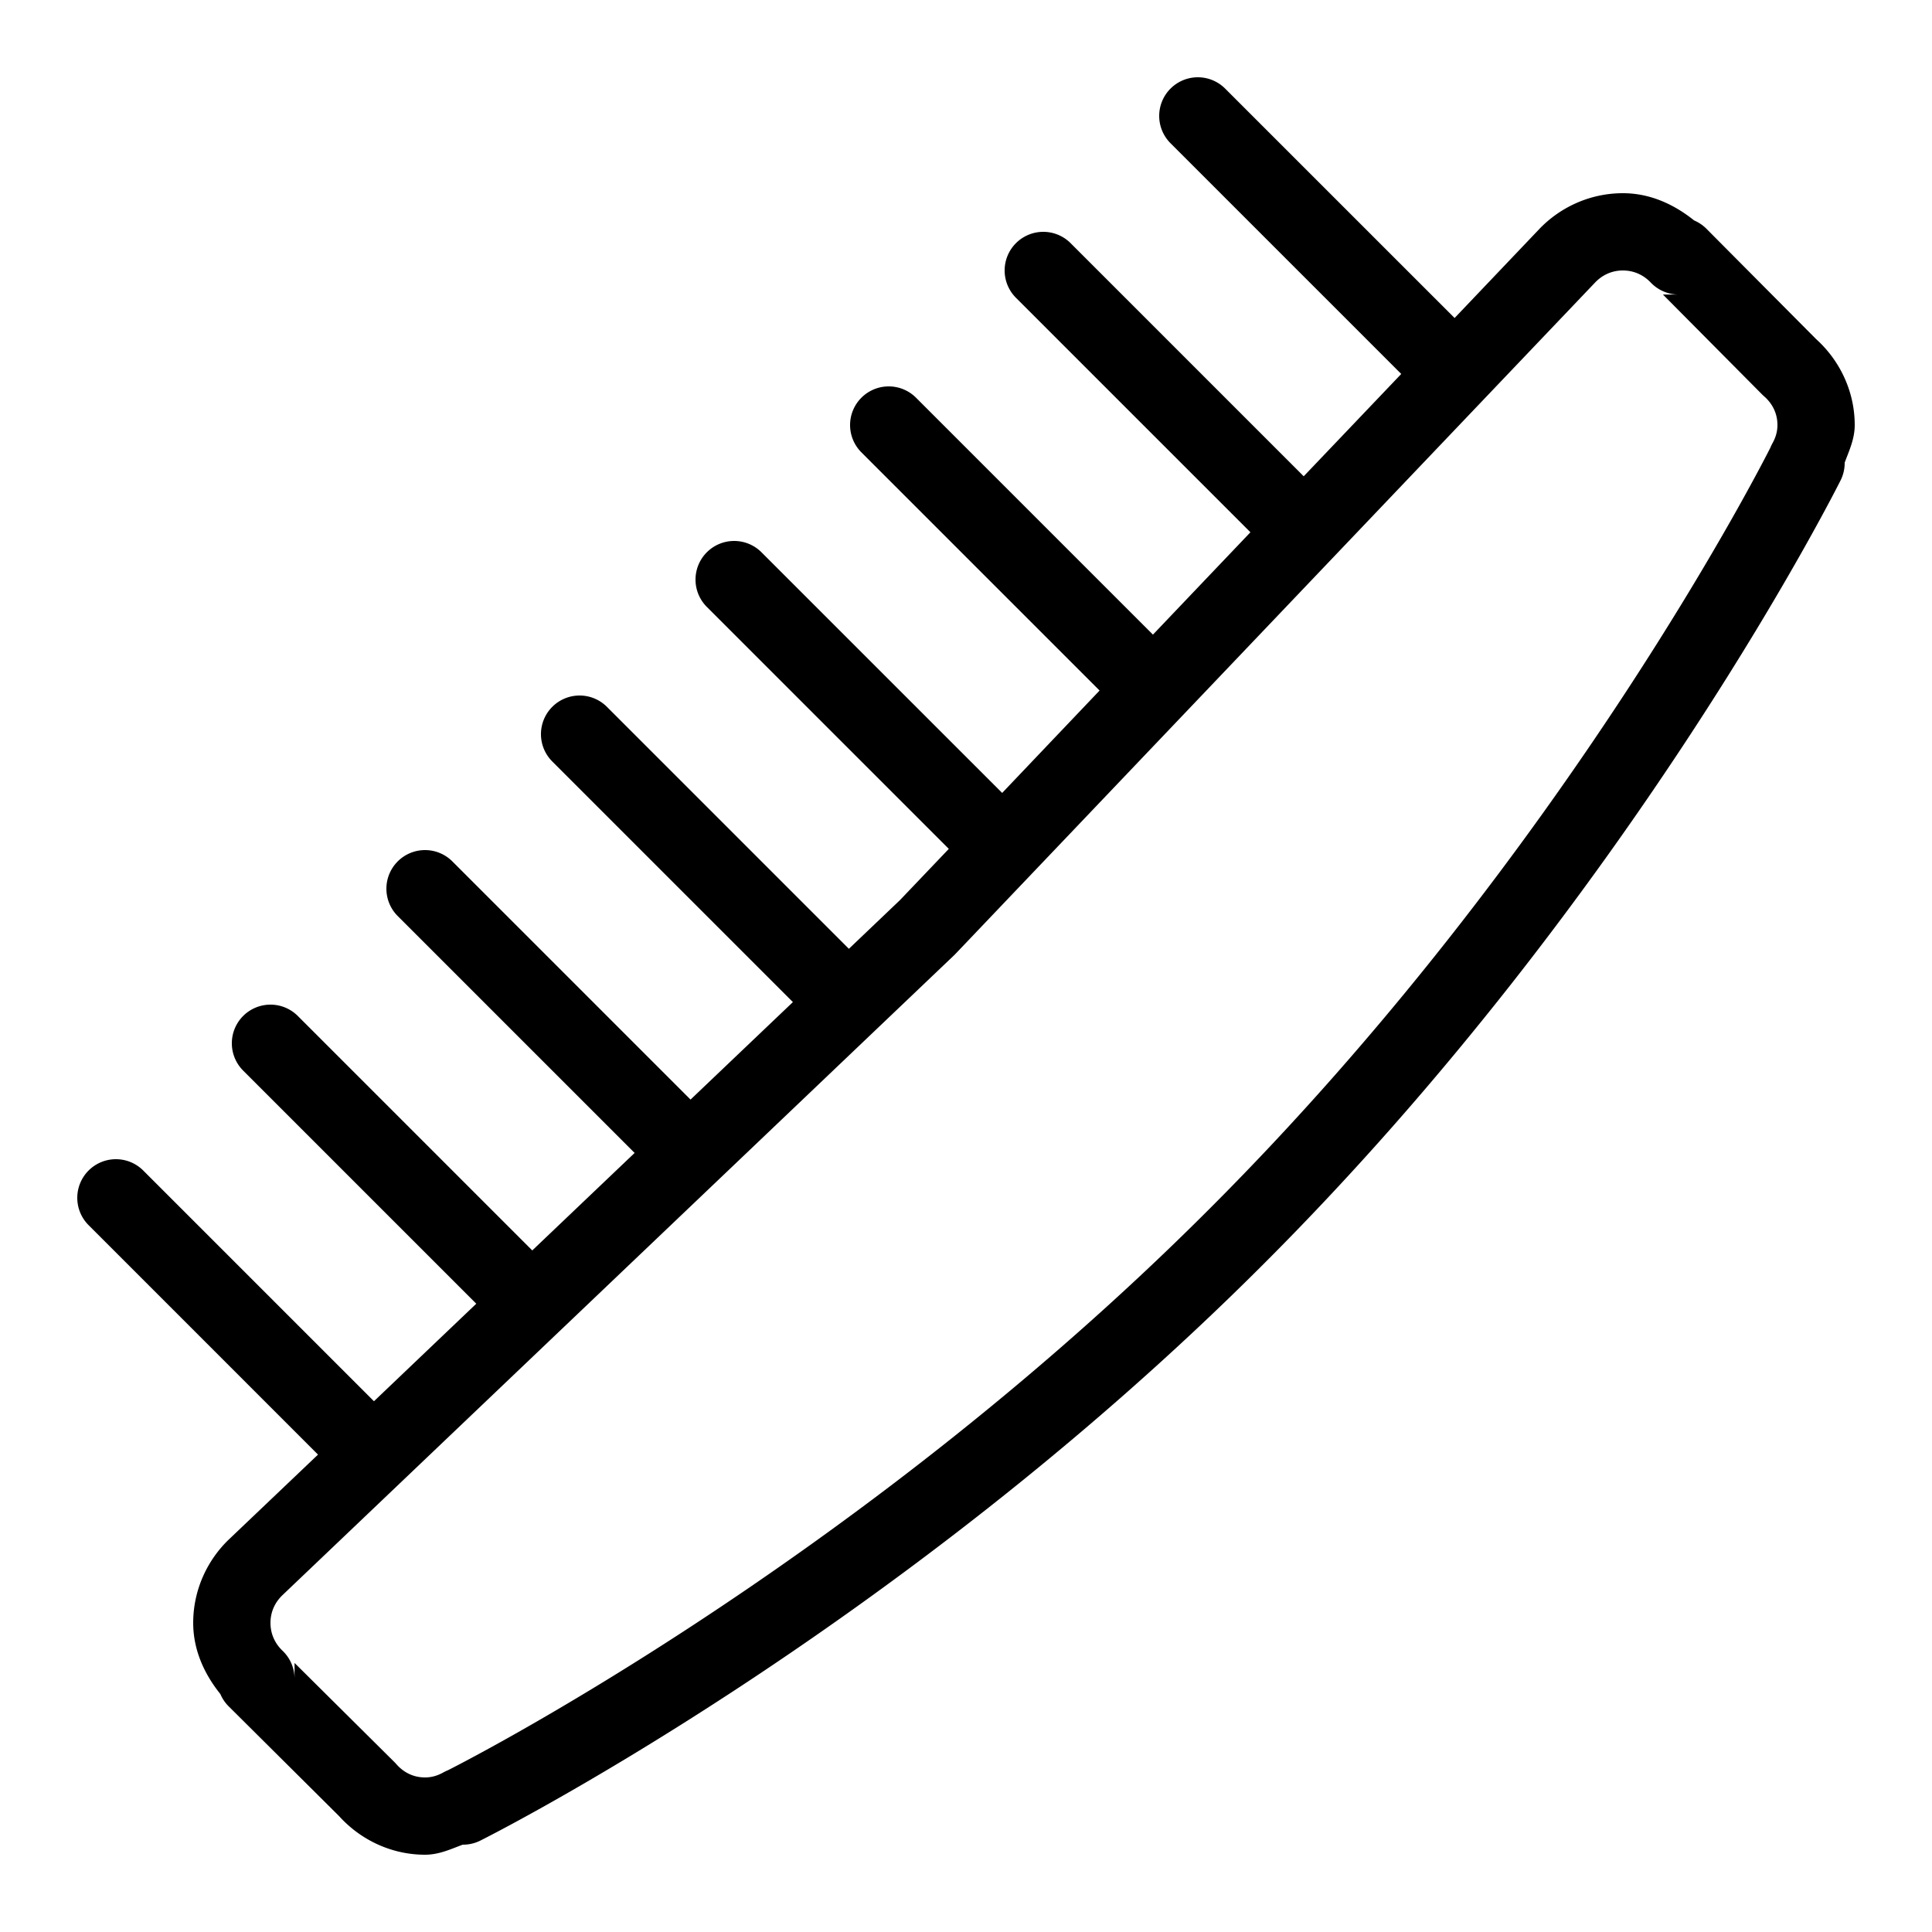 <svg xmlns="http://www.w3.org/2000/svg" viewBox="0 0 50 50">
    <path style="line-height:normal;text-indent:0;text-align:start;text-decoration-line:none;text-decoration-style:solid;text-decoration-color:#000;text-transform:none;block-progression:tb;isolation:auto;mix-blend-mode:normal" d="M 31 2 A 1 1 0 0 0 30 3 A 1 1 0 0 0 30.293 3.707 L 36.264 9.678 L 33.74 12.326 L 27.717 6.303 A 1 1 0 0 0 27 6 A 1 1 0 0 0 26 7 A 1 1 0 0 0 26.293 7.707 L 32.361 13.775 L 29.838 16.424 L 23.707 10.293 A 1 1 0 0 0 23 10 A 1 1 0 0 0 22 11 A 1 1 0 0 0 22.293 11.707 A 1 1 0 0 0 22.303 11.717 L 28.457 17.871 L 25.936 20.521 L 19.717 14.303 A 1 1 0 0 0 19.707 14.293 A 1 1 0 0 0 19 14 A 1 1 0 0 0 18 15 A 1 1 0 0 0 18.293 15.707 L 24.555 21.969 L 23.293 23.293 L 21.969 24.555 L 15.717 18.303 A 1 1 0 0 0 15 18 A 1 1 0 0 0 14 19 A 1 1 0 0 0 14.293 19.707 L 20.52 25.934 L 17.871 28.457 L 11.707 22.293 A 1 1 0 0 0 11 22 A 1 1 0 0 0 10 23 A 1 1 0 0 0 10.303 23.717 L 16.424 29.838 L 13.775 32.361 L 7.717 26.303 A 1 1 0 0 0 7 26 A 1 1 0 0 0 6 27 A 1 1 0 0 0 6.293 27.707 L 12.326 33.74 L 9.678 36.264 L 3.707 30.293 A 1 1 0 0 0 3 30 A 1 1 0 0 0 2 31 A 1 1 0 0 0 2.303 31.717 L 8.23 37.645 L 5.941 39.824 C 5.367 40.366 5 41.145 5 42 C 5 42.708 5.292 43.33 5.703 43.842 A 1 1 0 0 0 5.92 44.162 L 8.793 47.018 L 8.744 46.965 C 9.287 47.587 10.098 48 11 48 C 11.362 48 11.662 47.856 11.975 47.74 A 1 1 0 0 0 12.43 47.635 C 12.43 47.635 23.115 42.308 32.707 32.707 C 42.307 23.116 47.635 12.43 47.635 12.43 A 1 1 0 0 0 47.74 11.973 C 47.856 11.661 48 11.361 48 11 C 48 10.098 47.587 9.287 46.965 8.744 L 47.018 8.793 L 44.162 5.92 A 1 1 0 0 0 43.844 5.705 C 43.331 5.293 42.709 5 42 5 C 41.145 5 40.366 5.367 39.824 5.941 L 37.645 8.23 L 31.717 2.303 A 1 1 0 0 0 31.707 2.293 A 1 1 0 0 0 31 2 z M 42 7 C 42.288 7 42.535 7.117 42.723 7.314 A 1 1 0 0 0 43.438 7.623 L 43.037 7.623 L 45.598 10.203 A 1 1 0 0 0 45.65 10.252 C 45.87 10.443 46 10.698 46 11 C 46 11.167 45.956 11.322 45.867 11.48 A 1 1 0 0 0 45.816 11.588 C 45.775 11.67 40.592 22.003 31.293 31.293 C 22.002 40.593 11.67 45.775 11.588 45.816 A 1 1 0 0 0 11.48 45.867 C 11.322 45.956 11.167 46 11 46 C 10.698 46 10.443 45.87 10.252 45.65 A 1 1 0 0 0 10.203 45.598 L 7.623 43.037 L 7.623 43.445 A 1 1 0 0 0 7.314 42.723 C 7.117 42.535 7 42.288 7 42 C 7 41.711 7.119 41.463 7.316 41.277 A 1 1 0 0 0 7.32 41.273 L 24.689 24.725 A 1 1 0 0 0 24.725 24.689 L 41.273 7.32 A 1 1 0 0 0 41.277 7.316 C 41.463 7.119 41.711 7 42 7 z"/>
</svg>
